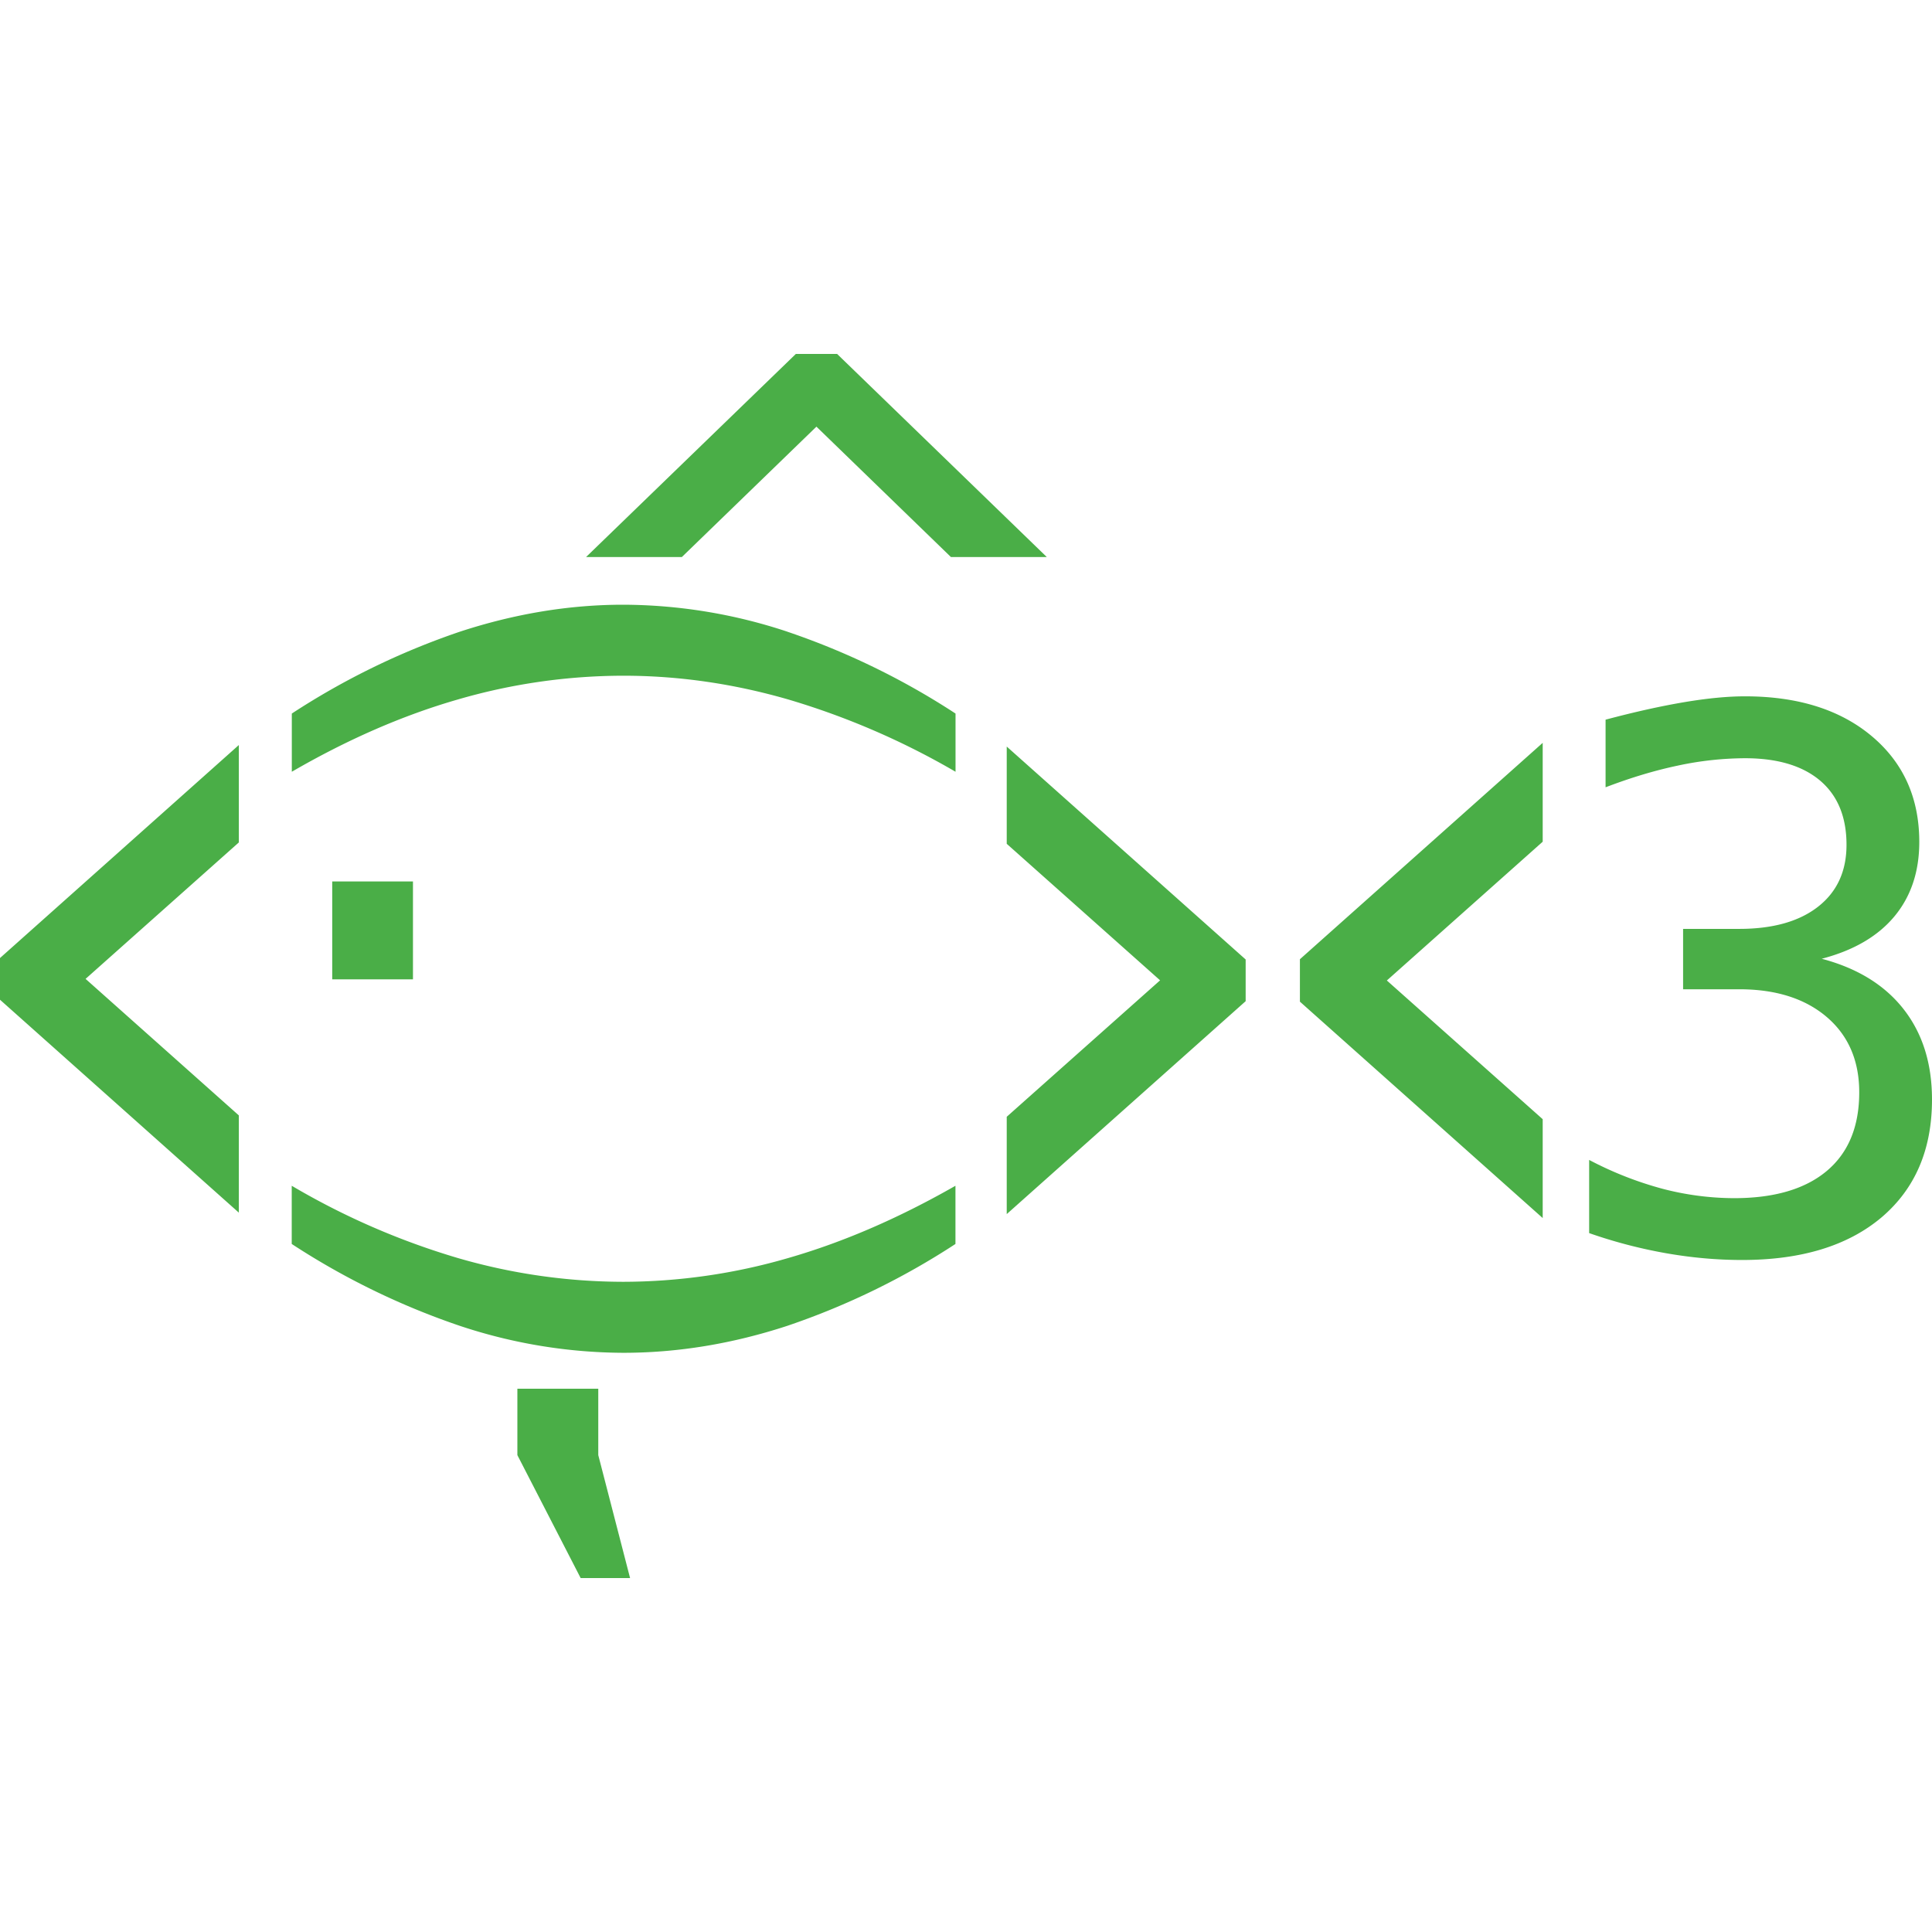<svg fill="#4AAE47" role="img" viewBox="0 0 24 24" xmlns="http://www.w3.org/2000/svg"><path d="m19.164 9.228-3.016 2.688v.527l3.016 2.688v-1.228l-1.936-1.723 1.936-1.724V9.228m-6.658.046v1.208l1.905 1.696-1.905 1.695v1.209l2.968-2.645v-.518l-2.968-2.645M9.781 7.847a6.519 6.519 0 0 0-2.038-.335c-.672 0-1.349.112-2.03.335a9.23 9.23 0 0 0-2.088 1.017v.723c.69-.4 1.377-.7 2.06-.897a7.388 7.388 0 0 1 2.058-.296c.684 0 1.368.098 2.052.296a9.452 9.452 0 0 1 2.075.897v-.723a9.229 9.229 0 0 0-2.09-1.017m.014 7.78a7.371 7.371 0 0 1-2.052.296 7.388 7.388 0 0 1-2.057-.296 9.18 9.18 0 0 1-2.061-.897v.723a9.228 9.228 0 0 0 2.088 1.017 6.492 6.492 0 0 0 2.03.335c.678 0 1.357-.112 2.038-.335a9.227 9.227 0 0 0 2.089-1.017v-.723c-.7.4-1.391.7-2.075.897m.602-11.23h-.51L7.28 6.92h1.19l1.672-1.62 1.671 1.62h1.191l-2.607-2.525m-2.965 13.68v-.824H6.427v.825l.786 1.527h.614l-.395-1.527M4.127 10.95v1.216H5.13V10.95H4.127m-1.16-1.695L0 11.901v.518l2.967 2.645v-1.208L1.063 12.16l1.904-1.695V9.256m20.68 3.28c-.235-.3-.574-.509-1.017-.626.395-.103.696-.278.902-.525.206-.247.31-.556.31-.926 0-.546-.197-.984-.59-1.314-.393-.33-.919-.495-1.575-.495-.22 0-.473.025-.758.073-.284.048-.61.12-.974.217v.84c.314-.12.613-.21.9-.27a4.05 4.05 0 0 1 .832-.091c.403 0 .714.093.933.278.218.185.328.451.328.798 0 .328-.118.584-.353.768-.235.184-.562.276-.98.276h-.697v.75h.696c.458 0 .821.116 1.09.346.268.23.402.542.402.934 0 .425-.134.75-.402.976-.269.226-.653.339-1.153.339a3.55 3.55 0 0 1-.89-.117 4.395 4.395 0 0 1-.91-.358v.909a6.1 6.1 0 0 0 .95.249c.323.057.639.085.95.085.738 0 1.315-.177 1.733-.53.417-.355.626-.842.626-1.463 0-.449-.118-.823-.353-1.123"/></svg>